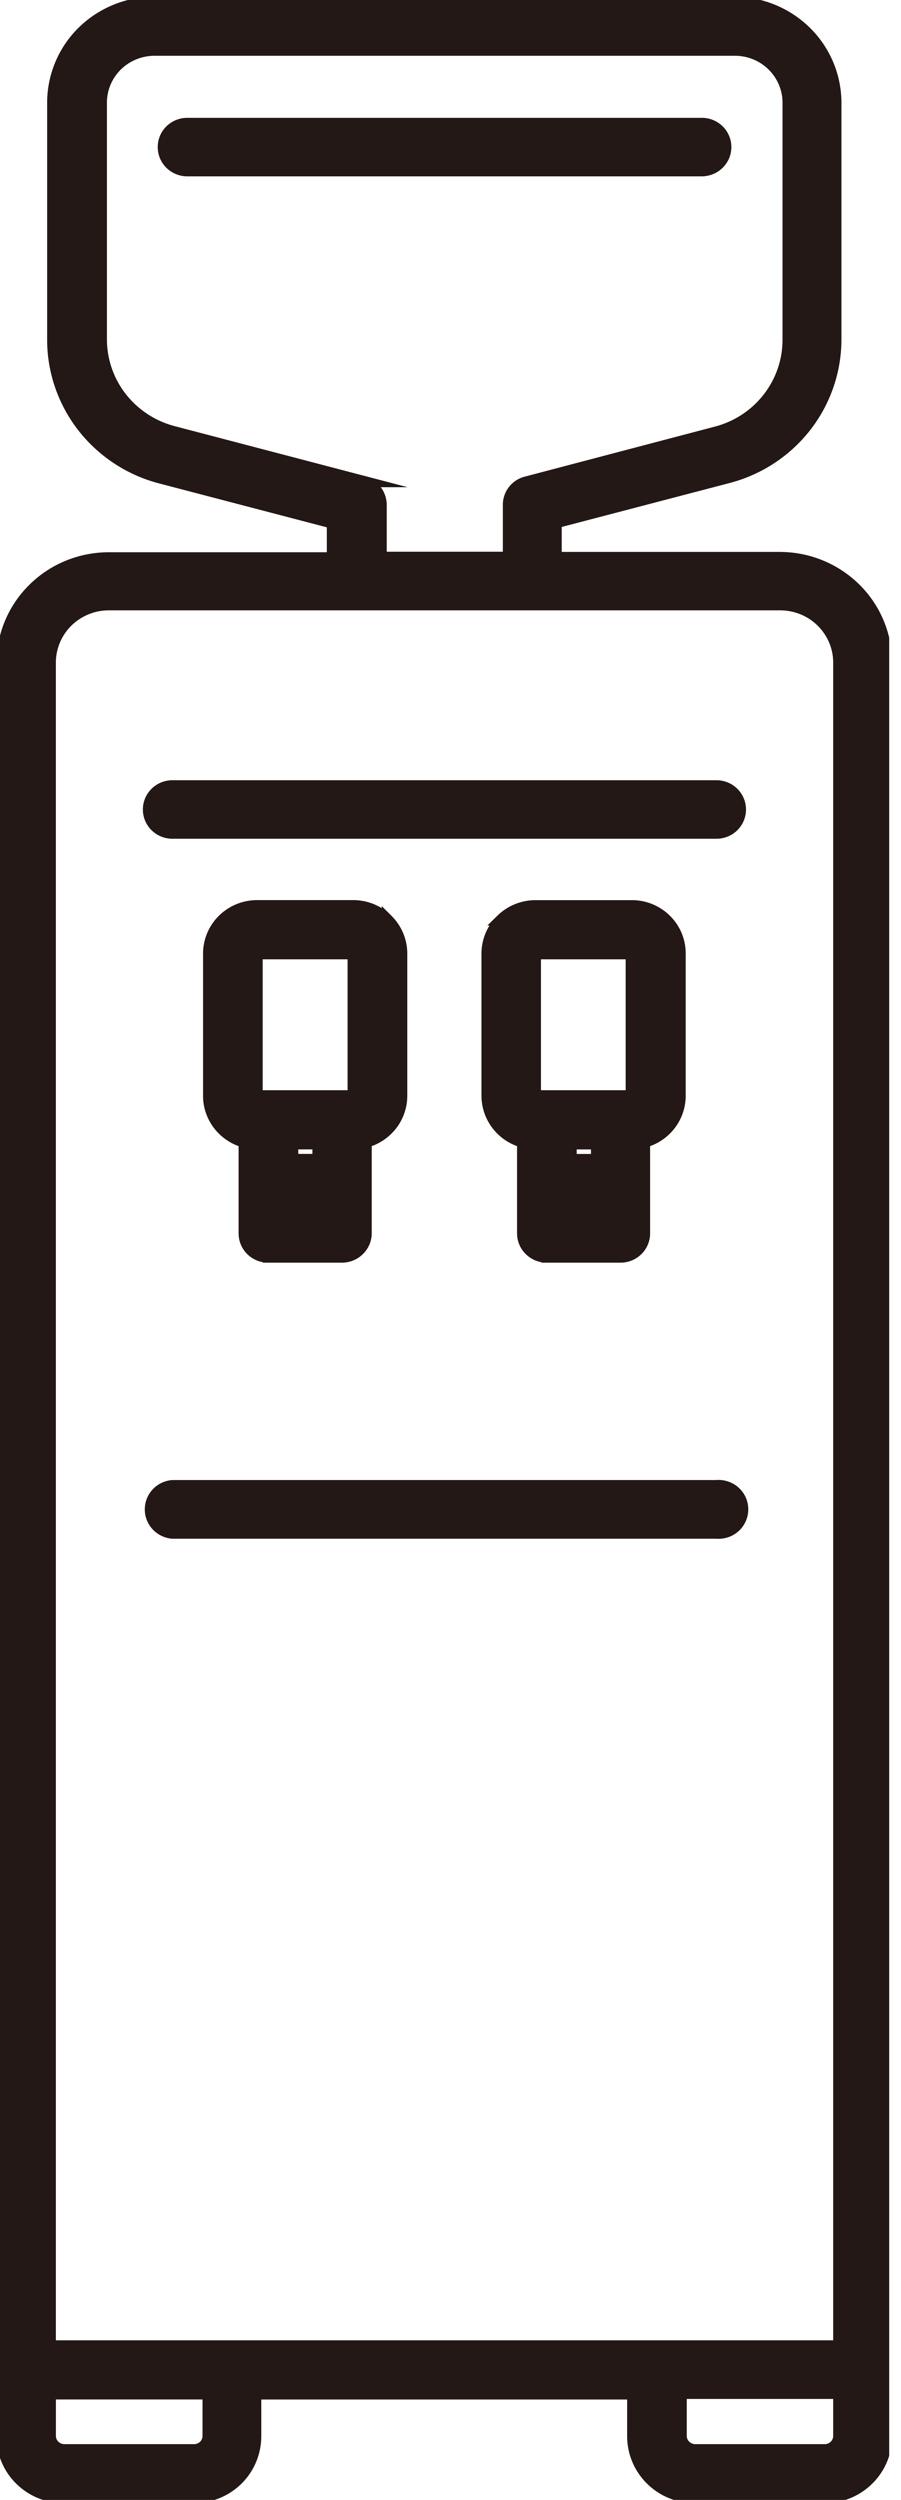 <svg width="22" height="61" viewBox="0 0 22 61" fill="none" xmlns="http://www.w3.org/2000/svg"><g clip-path="url(#clip0)"><path d="M19.055 13.607h-5.479v-.857l4.225-1.105a3.536 3.536 0 001.879-1.246c.47-.608.725-1.351.726-2.116V2.506a2.433 2.433 0 00-.73-1.73A2.5 2.5 0 0017.923.06H3.77c-.657 0-1.288.258-1.753.716a2.429 2.429 0 00-.726 1.73v5.786c0 .764.256 1.508.726 2.115a3.536 3.536 0 001.879 1.247l4.224 1.105v.856H2.658c-.691 0-1.354.27-1.842.753a2.552 2.552 0 00-.763 1.817v43.26a1.473 1.473 0 00.44 1.057 1.514 1.514 0 001.07.438H4.73a1.528 1.528 0 001.07-.438 1.49 1.49 0 00.44-1.057V58.41h9.213v1.036c0 .397.16.777.444 1.057.284.28.67.438 1.071.438h3.16c.403 0 .788-.157 1.072-.438.284-.28.444-.66.444-1.057V16.19a2.551 2.551 0 00-.752-1.82 2.622 2.622 0 00-1.835-.762zM5.085 59.433a.338.338 0 01-.214.32.351.351 0 01-.134.026H1.572a.351.351 0 01-.322-.214.339.339 0 01-.025-.132v-1.024h3.86v1.024zm3.781-47.685l-4.658-1.22c-.5-.136-.94-.43-1.254-.836a2.31 2.31 0 01-.483-1.413V2.506c0-.341.137-.668.381-.909.245-.24.576-.376.921-.376h14.171c.346 0 .677.135.921.376s.382.568.382.909v5.786c0 .51-.17 1.007-.484 1.413-.313.407-.754.7-1.253.835l-4.659 1.225a.578.578 0 00-.313.203.564.564 0 00-.12.35v1.284H9.303v-1.285a.573.573 0 00-.123-.351.587.587 0 00-.315-.205v-.013zm11.618 4.407v41.09H1.224V16.167c.001-.375.152-.735.42-1a1.443 1.443 0 011.014-.414h16.397c.38.002.743.15 1.01.416.268.265.419.624.419.998v-.013zm-3.855 42.241h3.855v1.037a.34.34 0 01-.214.32.352.352 0 01-.133.026h-3.161a.351.351 0 01-.322-.214.338.338 0 01-.025-.132v-1.037z" fill="#231815" stroke="#231815" stroke-width=".28" stroke-miterlimit="10"/><path d="M17.718 3.589a.57.57 0 00-.17-.406.586.586 0 00-.412-.168H4.572a.586.586 0 00-.411.168.57.57 0 000 .812c.109.107.257.168.411.168h12.564a.588.588 0 00.538-.354.568.568 0 00.044-.22zM17.496 19.178H4.21a.586.586 0 00-.412.169.57.57 0 000 .811c.11.108.257.168.412.168h13.285c.154 0 .302-.06.411-.168a.57.57 0 000-.811.585.585 0 00-.411-.169zM17.497 36.254H4.21a.59.59 0 00-.381.185.574.574 0 000 .782c.1.106.235.173.381.185h13.285a.594.594 0 00.447-.15.577.577 0 00.14-.659.578.578 0 00-.347-.314.592.592 0 00-.24-.03z" fill="#231815" stroke="#231815" stroke-width=".28" stroke-miterlimit="10"/><path d="M6.556 30.67H8.35a.59.59 0 00.413-.169.574.574 0 00.174-.406v-2.231c.248-.068.468-.215.625-.417a1.16 1.16 0 00.243-.705v-3.474c0-.308-.124-.603-.344-.822a1.19 1.19 0 00-.833-.343H6.274a1.19 1.19 0 00-.832.343c-.22.219-.344.514-.344.822v3.474c0 .255.086.502.243.705.157.202.376.349.625.417v2.231a.567.567 0 00.173.41.582.582 0 00.417.164zm.587-2.374v-.39h.625v.39h-.625zm0 1.225v-.073h.625v.095l-.625-.022zm-.869-2.78v-3.473h2.353v3.474H6.266h.008z" fill="#231815"/><path d="M6.556 30.67H8.35a.59.59 0 00.413-.169.574.574 0 00.174-.406v-2.231c.248-.068.468-.215.625-.417a1.16 1.16 0 00.243-.705v-3.474c0-.308-.124-.603-.344-.822a1.19 1.19 0 00-.833-.343H6.274a1.19 1.19 0 00-.832.343c-.22.219-.344.514-.344.822v3.474c0 .255.086.502.243.705.157.202.376.349.625.417v2.231a.567.567 0 00.173.41.582.582 0 00.417.164v0zm.587-2.374v-.39h.625v.39h-.625zm0 1.225v-.073h.625v.095l-.625-.022zm-.869-2.78v-3.473h2.353v3.474H6.266h.008z" stroke="#231815" stroke-width=".28" stroke-miterlimit="10"/><path d="M13.36 30.67h1.793c.154 0 .302-.061.411-.169a.57.57 0 00.17-.406v-2.231c.25-.068.469-.215.626-.417a1.16 1.16 0 00.243-.705v-3.474a1.148 1.148 0 00-.343-.823 1.177 1.177 0 00-.834-.341h-2.349c-.313 0-.613.122-.835.34a1.157 1.157 0 00-.346.824v3.474c.002.255.087.502.244.705.156.202.376.349.625.417v2.231a.567.567 0 00.175.41.582.582 0 00.42.164zm1.21-1.222v.095h-.629v-.073l.63-.021zm0-1.541v.39h-.629v-.39h.63zm-1.501-1.165v-3.474h2.348v3.474H13.07z" fill="#231815" stroke="#231815" stroke-width=".28" stroke-miterlimit="10"/></g><defs><clipPath id="clip0"><path fill="#fff" d="M0 0h21.712v61H0z"/></clipPath></defs></svg>